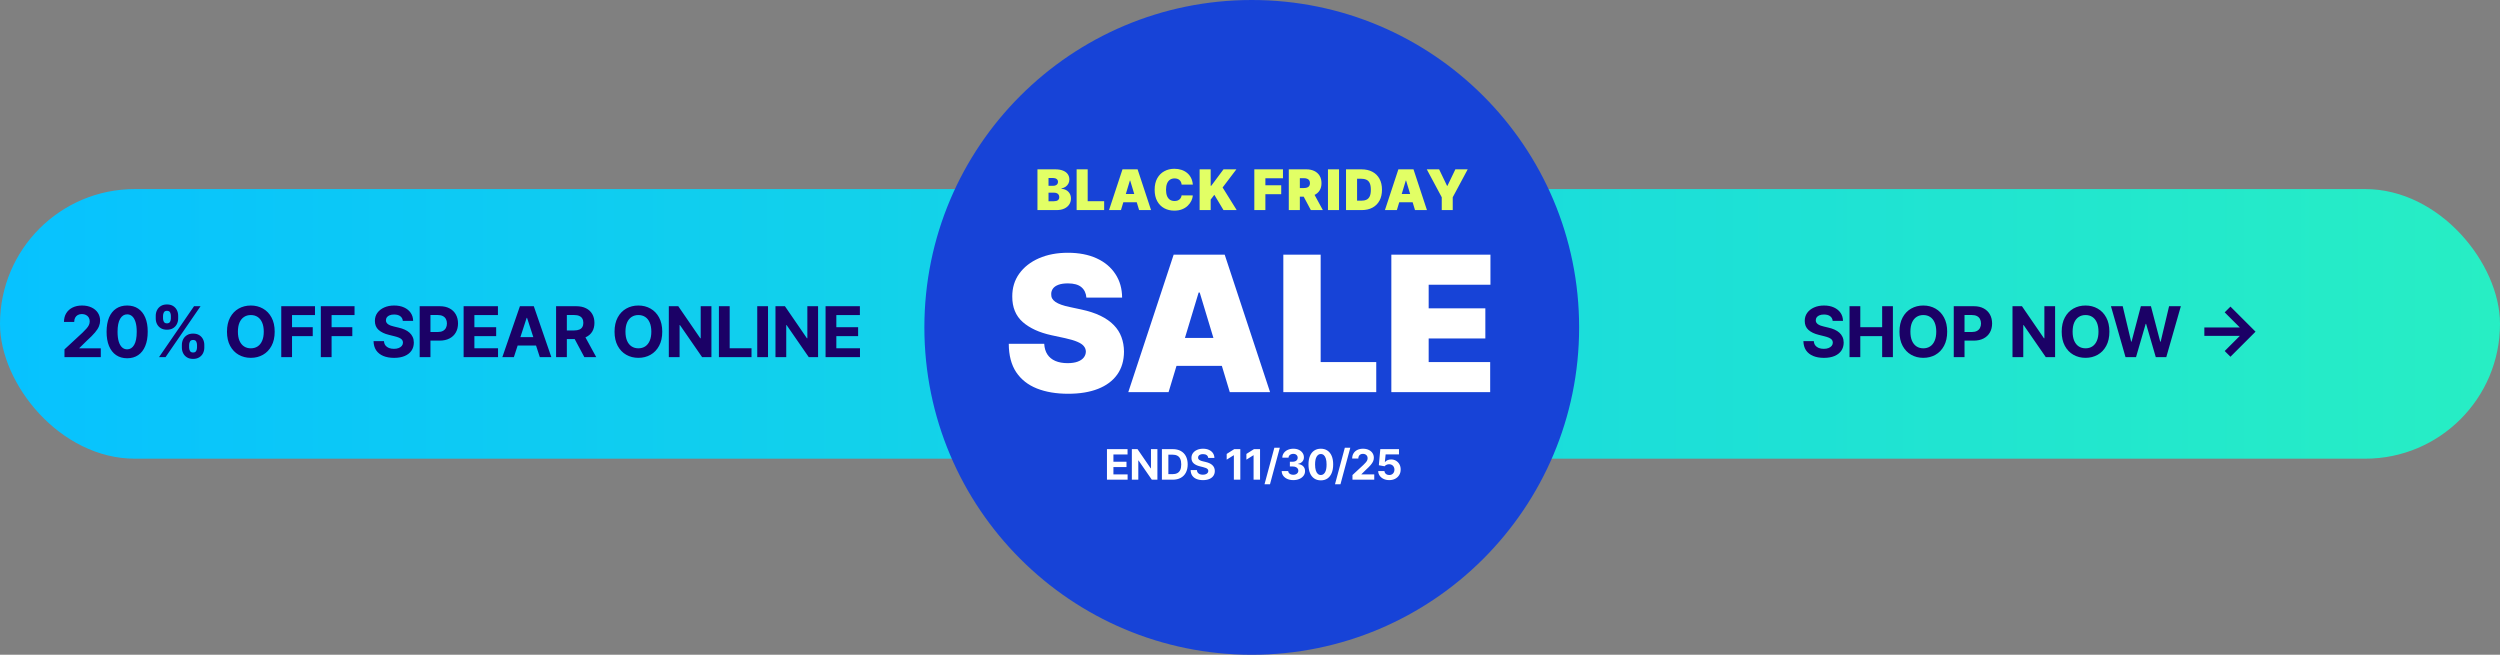 <?xml version="1.0" encoding="UTF-8"?> <svg xmlns="http://www.w3.org/2000/svg" width="714" height="187" viewBox="0 0 714 187" fill="none"><rect x="0" y="0" width="714" height="187" fill="#808080" stroke="none"/><rect y="54" width="714" height="77" rx="38.5" fill="url(#paint0_linear_16051_10717)"></rect><path d="M18.415 102V99.784L23.592 94.99C24.032 94.564 24.402 94.18 24.7 93.84C25.003 93.499 25.233 93.165 25.389 92.838C25.545 92.507 25.623 92.149 25.623 91.766C25.623 91.34 25.526 90.972 25.332 90.665C25.138 90.352 24.873 90.113 24.537 89.947C24.201 89.777 23.819 89.692 23.393 89.692C22.948 89.692 22.56 89.782 22.228 89.962C21.897 90.142 21.641 90.4 21.461 90.736C21.282 91.072 21.192 91.472 21.192 91.936H18.273C18.273 90.984 18.488 90.158 18.919 89.457C19.35 88.757 19.953 88.215 20.73 87.831C21.506 87.447 22.401 87.256 23.415 87.256C24.456 87.256 25.363 87.44 26.135 87.81C26.911 88.174 27.515 88.681 27.946 89.329C28.377 89.978 28.592 90.722 28.592 91.56C28.592 92.109 28.483 92.651 28.265 93.186C28.052 93.721 27.671 94.315 27.122 94.969C26.573 95.617 25.799 96.396 24.799 97.305L22.676 99.386V99.486H28.784V102H18.415ZM36.315 102.32C35.094 102.315 34.043 102.014 33.162 101.418C32.286 100.821 31.611 99.957 31.138 98.825C30.669 97.694 30.437 96.332 30.442 94.742C30.442 93.155 30.676 91.803 31.145 90.686C31.618 89.569 32.293 88.719 33.169 88.136C34.05 87.549 35.099 87.256 36.315 87.256C37.532 87.256 38.579 87.549 39.455 88.136C40.335 88.724 41.012 89.576 41.486 90.693C41.959 91.806 42.194 93.155 42.189 94.742C42.189 96.337 41.952 97.701 41.479 98.832C41.01 99.964 40.338 100.828 39.462 101.425C38.586 102.021 37.537 102.32 36.315 102.32ZM36.315 99.77C37.149 99.77 37.814 99.351 38.311 98.513C38.808 97.675 39.054 96.418 39.05 94.742C39.05 93.638 38.936 92.72 38.709 91.986C38.486 91.252 38.169 90.7 37.757 90.331C37.35 89.962 36.869 89.777 36.315 89.777C35.487 89.777 34.824 90.191 34.327 91.02C33.83 91.849 33.579 93.089 33.574 94.742C33.574 95.859 33.685 96.792 33.908 97.54C34.135 98.283 34.455 98.842 34.866 99.216C35.278 99.585 35.761 99.77 36.315 99.77ZM51.943 99.273V98.506C51.943 97.923 52.066 97.388 52.313 96.901C52.564 96.408 52.926 96.015 53.399 95.722C53.877 95.423 54.46 95.274 55.147 95.274C55.843 95.274 56.427 95.421 56.901 95.715C57.379 96.008 57.739 96.401 57.98 96.894C58.227 97.381 58.35 97.919 58.35 98.506V99.273C58.35 99.855 58.227 100.393 57.98 100.885C57.734 101.373 57.372 101.763 56.894 102.057C56.415 102.355 55.833 102.504 55.147 102.504C54.45 102.504 53.866 102.355 53.392 102.057C52.919 101.763 52.559 101.373 52.313 100.885C52.066 100.393 51.943 99.855 51.943 99.273ZM54.01 98.506V99.273C54.01 99.609 54.091 99.926 54.252 100.224C54.417 100.523 54.716 100.672 55.147 100.672C55.577 100.672 55.871 100.525 56.027 100.232C56.188 99.938 56.269 99.618 56.269 99.273V98.506C56.269 98.16 56.193 97.838 56.041 97.54C55.89 97.242 55.592 97.092 55.147 97.092C54.72 97.092 54.424 97.242 54.259 97.54C54.093 97.838 54.01 98.16 54.01 98.506ZM44.479 90.949V90.182C44.479 89.595 44.604 89.057 44.855 88.57C45.106 88.077 45.468 87.684 45.942 87.391C46.42 87.097 46.998 86.95 47.675 86.95C48.376 86.95 48.963 87.097 49.436 87.391C49.91 87.684 50.27 88.077 50.516 88.57C50.762 89.057 50.885 89.595 50.885 90.182V90.949C50.885 91.536 50.76 92.073 50.509 92.561C50.263 93.049 49.9 93.439 49.422 93.733C48.949 94.022 48.366 94.166 47.675 94.166C46.984 94.166 46.399 94.019 45.921 93.726C45.447 93.428 45.087 93.037 44.841 92.554C44.6 92.066 44.479 91.531 44.479 90.949ZM46.56 90.182V90.949C46.56 91.294 46.64 91.614 46.801 91.908C46.967 92.201 47.258 92.348 47.675 92.348C48.111 92.348 48.406 92.201 48.563 91.908C48.724 91.614 48.804 91.294 48.804 90.949V90.182C48.804 89.836 48.728 89.514 48.577 89.216C48.425 88.918 48.125 88.769 47.675 88.769C47.254 88.769 46.962 88.92 46.801 89.223C46.64 89.526 46.56 89.846 46.56 90.182ZM45.416 102L55.416 87.454H57.277L47.277 102H45.416ZM78.45 94.727C78.45 96.313 78.149 97.663 77.548 98.776C76.951 99.888 76.137 100.738 75.105 101.325C74.077 101.908 72.922 102.199 71.639 102.199C70.346 102.199 69.186 101.905 68.159 101.318C67.131 100.731 66.319 99.881 65.723 98.769C65.126 97.656 64.828 96.309 64.828 94.727C64.828 93.141 65.126 91.792 65.723 90.679C66.319 89.566 67.131 88.719 68.159 88.136C69.186 87.549 70.346 87.256 71.639 87.256C72.922 87.256 74.077 87.549 75.105 88.136C76.137 88.719 76.951 89.566 77.548 90.679C78.149 91.792 78.45 93.141 78.45 94.727ZM75.332 94.727C75.332 93.7 75.178 92.833 74.87 92.128C74.567 91.422 74.139 90.887 73.585 90.523C73.031 90.158 72.382 89.976 71.639 89.976C70.895 89.976 70.247 90.158 69.693 90.523C69.139 90.887 68.708 91.422 68.4 92.128C68.097 92.833 67.946 93.7 67.946 94.727C67.946 95.755 68.097 96.621 68.4 97.327C68.708 98.032 69.139 98.567 69.693 98.932C70.247 99.296 70.895 99.479 71.639 99.479C72.382 99.479 73.031 99.296 73.585 98.932C74.139 98.567 74.567 98.032 74.87 97.327C75.178 96.621 75.332 95.755 75.332 94.727ZM80.328 102V87.454H89.959V89.99H83.403V93.456H89.319V95.992H83.403V102H80.328ZM91.627 102V87.454H101.258V89.99H94.702V93.456H100.619V95.992H94.702V102H91.627ZM115.046 91.638C114.989 91.065 114.745 90.62 114.314 90.303C113.883 89.985 113.299 89.827 112.56 89.827C112.058 89.827 111.634 89.898 111.289 90.04C110.943 90.177 110.678 90.369 110.493 90.615C110.313 90.861 110.223 91.141 110.223 91.453C110.214 91.713 110.268 91.941 110.387 92.135C110.51 92.329 110.678 92.497 110.891 92.639C111.104 92.776 111.35 92.897 111.63 93.001C111.909 93.101 112.207 93.186 112.525 93.257L113.831 93.57C114.466 93.712 115.048 93.901 115.579 94.138C116.109 94.374 116.568 94.666 116.956 95.011C117.345 95.357 117.645 95.764 117.858 96.233C118.076 96.702 118.187 97.239 118.192 97.845C118.187 98.735 117.96 99.507 117.51 100.161C117.065 100.809 116.421 101.313 115.579 101.673C114.74 102.028 113.73 102.206 112.546 102.206C111.372 102.206 110.349 102.026 109.478 101.666C108.611 101.306 107.934 100.774 107.446 100.068C106.963 99.358 106.71 98.48 106.686 97.433H109.662C109.695 97.921 109.835 98.328 110.081 98.655C110.332 98.977 110.666 99.221 111.083 99.386C111.504 99.547 111.98 99.628 112.51 99.628C113.031 99.628 113.483 99.552 113.867 99.401C114.255 99.249 114.556 99.038 114.769 98.769C114.982 98.499 115.088 98.188 115.088 97.838C115.088 97.511 114.991 97.237 114.797 97.014C114.608 96.792 114.329 96.602 113.959 96.446C113.595 96.29 113.147 96.148 112.617 96.02L111.033 95.622C109.807 95.324 108.838 94.858 108.128 94.223C107.418 93.588 107.065 92.734 107.07 91.659C107.065 90.778 107.3 90.009 107.773 89.351C108.251 88.693 108.907 88.179 109.74 87.81C110.574 87.44 111.521 87.256 112.581 87.256C113.661 87.256 114.603 87.44 115.408 87.81C116.218 88.179 116.847 88.693 117.297 89.351C117.747 90.009 117.979 90.771 117.993 91.638H115.046ZM119.861 102V87.454H125.599C126.703 87.454 127.642 87.665 128.419 88.087C129.195 88.503 129.787 89.083 130.195 89.827C130.606 90.565 130.812 91.418 130.812 92.383C130.812 93.349 130.604 94.202 130.187 94.94C129.771 95.679 129.167 96.254 128.376 96.666C127.59 97.078 126.639 97.284 125.521 97.284H121.864V94.82H125.024C125.616 94.82 126.104 94.718 126.487 94.514C126.875 94.306 127.164 94.019 127.354 93.655C127.548 93.285 127.645 92.862 127.645 92.383C127.645 91.901 127.548 91.479 127.354 91.119C127.164 90.755 126.875 90.473 126.487 90.274C126.099 90.07 125.606 89.969 125.01 89.969H122.936V102H119.861ZM132.41 102V87.454H142.211V89.99H135.485V93.456H141.707V95.992H135.485V99.465H142.239V102H132.41ZM146.763 102H143.468L148.489 87.454H152.452L157.466 102H154.171L150.527 90.778H150.414L146.763 102ZM146.557 96.283H154.341V98.683H146.557V96.283ZM158.817 102V87.454H164.556C165.654 87.454 166.592 87.651 167.368 88.044C168.149 88.432 168.744 88.984 169.151 89.699C169.563 90.409 169.769 91.245 169.769 92.206C169.769 93.172 169.56 94.003 169.144 94.699C168.727 95.39 168.123 95.921 167.333 96.29C166.547 96.659 165.595 96.844 164.477 96.844H160.635V94.372H163.98C164.567 94.372 165.055 94.292 165.443 94.131C165.832 93.97 166.12 93.728 166.31 93.406C166.504 93.084 166.601 92.684 166.601 92.206C166.601 91.723 166.504 91.316 166.31 90.984C166.12 90.653 165.829 90.402 165.436 90.231C165.048 90.056 164.558 89.969 163.966 89.969H161.892V102H158.817ZM166.672 95.381L170.287 102H166.892L163.355 95.381H166.672ZM189.137 94.727C189.137 96.313 188.837 97.663 188.235 98.776C187.639 99.888 186.824 100.738 185.792 101.325C184.765 101.908 183.609 102.199 182.326 102.199C181.034 102.199 179.874 101.905 178.846 101.318C177.819 100.731 177.007 99.881 176.41 98.769C175.813 97.656 175.515 96.309 175.515 94.727C175.515 93.141 175.813 91.792 176.41 90.679C177.007 89.566 177.819 88.719 178.846 88.136C179.874 87.549 181.034 87.256 182.326 87.256C183.609 87.256 184.765 87.549 185.792 88.136C186.824 88.719 187.639 89.566 188.235 90.679C188.837 91.792 189.137 93.141 189.137 94.727ZM186.019 94.727C186.019 93.7 185.866 92.833 185.558 92.128C185.255 91.422 184.826 90.887 184.272 90.523C183.718 90.158 183.07 89.976 182.326 89.976C181.583 89.976 180.934 90.158 180.38 90.523C179.826 90.887 179.395 91.422 179.088 92.128C178.785 92.833 178.633 93.7 178.633 94.727C178.633 95.755 178.785 96.621 179.088 97.327C179.395 98.032 179.826 98.567 180.38 98.932C180.934 99.296 181.583 99.479 182.326 99.479C183.07 99.479 183.718 99.296 184.272 98.932C184.826 98.567 185.255 98.032 185.558 97.327C185.866 96.621 186.019 95.755 186.019 94.727ZM203.182 87.454V102H200.525L194.197 92.845H194.091V102H191.015V87.454H193.714L199.993 96.602H200.12V87.454H203.182ZM205.322 102V87.454H208.398V99.465H214.633V102H205.322ZM219.345 87.454V102H216.27V87.454H219.345ZM233.642 87.454V102H230.985L224.657 92.845H224.551V102H221.476V87.454H224.174L230.453 96.602H230.581V87.454H233.642ZM235.783 102V87.454H245.584V89.99H238.858V93.456H245.079V95.992H238.858V99.465H245.612V102H235.783Z" fill="#1B0166"></path><path d="M523.411 91.638C523.354 91.065 523.11 90.62 522.679 90.303C522.248 89.985 521.664 89.827 520.925 89.827C520.423 89.827 519.999 89.898 519.654 90.04C519.308 90.177 519.043 90.369 518.858 90.615C518.678 90.861 518.588 91.141 518.588 91.453C518.579 91.713 518.633 91.941 518.752 92.135C518.875 92.329 519.043 92.497 519.256 92.639C519.469 92.776 519.715 92.897 519.994 93.001C520.274 93.101 520.572 93.186 520.889 93.257L522.196 93.57C522.831 93.712 523.413 93.901 523.943 94.138C524.474 94.374 524.933 94.666 525.321 95.011C525.709 95.357 526.01 95.764 526.223 96.233C526.441 96.702 526.552 97.239 526.557 97.845C526.552 98.735 526.325 99.507 525.875 100.161C525.43 100.809 524.786 101.313 523.943 101.673C523.105 102.028 522.094 102.206 520.911 102.206C519.736 102.206 518.714 102.026 517.843 101.666C516.976 101.306 516.299 100.774 515.811 100.068C515.328 99.358 515.075 98.48 515.051 97.433H518.027C518.06 97.921 518.2 98.328 518.446 98.655C518.697 98.977 519.031 99.221 519.448 99.386C519.869 99.547 520.345 99.628 520.875 99.628C521.396 99.628 521.848 99.552 522.232 99.401C522.62 99.249 522.921 99.038 523.134 98.769C523.347 98.499 523.453 98.188 523.453 97.838C523.453 97.511 523.356 97.237 523.162 97.014C522.973 96.792 522.693 96.602 522.324 96.446C521.959 96.29 521.512 96.148 520.982 96.02L519.398 95.622C518.172 95.324 517.203 94.858 516.493 94.223C515.783 93.588 515.43 92.734 515.435 91.659C515.43 90.778 515.664 90.009 516.138 89.351C516.616 88.693 517.272 88.179 518.105 87.81C518.939 87.44 519.886 87.256 520.946 87.256C522.026 87.256 522.968 87.44 523.773 87.81C524.583 88.179 525.212 88.693 525.662 89.351C526.112 90.009 526.344 90.771 526.358 91.638H523.411ZM528.226 102V87.454H531.301V93.456H537.544V87.454H540.612V102H537.544V95.992H531.301V102H528.226ZM556.114 94.727C556.114 96.313 555.813 97.663 555.212 98.776C554.615 99.888 553.801 100.738 552.769 101.325C551.741 101.908 550.586 102.199 549.303 102.199C548.01 102.199 546.85 101.905 545.823 101.318C544.795 100.731 543.983 99.881 543.387 98.769C542.79 97.656 542.492 96.309 542.492 94.727C542.492 93.141 542.79 91.792 543.387 90.679C543.983 89.566 544.795 88.719 545.823 88.136C546.85 87.549 548.01 87.256 549.303 87.256C550.586 87.256 551.741 87.549 552.769 88.136C553.801 88.719 554.615 89.566 555.212 90.679C555.813 91.792 556.114 93.141 556.114 94.727ZM552.996 94.727C552.996 93.7 552.842 92.833 552.534 92.128C552.231 91.422 551.803 90.887 551.249 90.523C550.695 90.158 550.046 89.976 549.303 89.976C548.559 89.976 547.911 90.158 547.357 90.523C546.803 90.887 546.372 91.422 546.064 92.128C545.761 92.833 545.61 93.7 545.61 94.727C545.61 95.755 545.761 96.621 546.064 97.327C546.372 98.032 546.803 98.567 547.357 98.932C547.911 99.296 548.559 99.479 549.303 99.479C550.046 99.479 550.695 99.296 551.249 98.932C551.803 98.567 552.231 98.032 552.534 97.327C552.842 96.621 552.996 95.755 552.996 94.727ZM557.992 102V87.454H563.731C564.834 87.454 565.774 87.665 566.55 88.087C567.327 88.503 567.919 89.083 568.326 89.827C568.738 90.565 568.944 91.418 568.944 92.383C568.944 93.349 568.735 94.202 568.319 94.94C567.902 95.679 567.298 96.254 566.508 96.666C565.722 97.078 564.77 97.284 563.652 97.284H559.995V94.82H563.155C563.747 94.82 564.235 94.718 564.618 94.514C565.007 94.306 565.295 94.019 565.485 93.655C565.679 93.285 565.776 92.862 565.776 92.383C565.776 91.901 565.679 91.479 565.485 91.119C565.295 90.755 565.007 90.473 564.618 90.274C564.23 90.07 563.738 89.969 563.141 89.969H561.067V102H557.992ZM586.936 87.454V102H584.28L577.952 92.845H577.845V102H574.77V87.454H577.469L583.747 96.602H583.875V87.454H586.936ZM602.444 94.727C602.444 96.313 602.143 97.663 601.542 98.776C600.945 99.888 600.131 100.738 599.098 101.325C598.071 101.908 596.916 102.199 595.632 102.199C594.34 102.199 593.18 101.905 592.152 101.318C591.125 100.731 590.313 99.881 589.716 98.769C589.12 97.656 588.821 96.309 588.821 94.727C588.821 93.141 589.12 91.792 589.716 90.679C590.313 89.566 591.125 88.719 592.152 88.136C593.18 87.549 594.34 87.256 595.632 87.256C596.916 87.256 598.071 87.549 599.098 88.136C600.131 88.719 600.945 89.566 601.542 90.679C602.143 91.792 602.444 93.141 602.444 94.727ZM599.326 94.727C599.326 93.7 599.172 92.833 598.864 92.128C598.561 91.422 598.132 90.887 597.579 90.523C597.025 90.158 596.376 89.976 595.632 89.976C594.889 89.976 594.24 90.158 593.686 90.523C593.132 90.887 592.702 91.422 592.394 92.128C592.091 92.833 591.939 93.7 591.939 94.727C591.939 95.755 592.091 96.621 592.394 97.327C592.702 98.032 593.132 98.567 593.686 98.932C594.24 99.296 594.889 99.479 595.632 99.479C596.376 99.479 597.025 99.296 597.579 98.932C598.132 98.567 598.561 98.032 598.864 97.327C599.172 96.621 599.326 95.755 599.326 94.727ZM607.049 102L602.887 87.454H606.246L608.654 97.561H608.775L611.431 87.454H614.307L616.957 97.582H617.084L619.492 87.454H622.851L618.69 102H615.692L612.922 92.49H612.809L610.046 102H607.049ZM637.019 101.886L635.372 100.253L639.697 95.928H629.562V93.527H639.697L635.372 89.209L637.019 87.568L644.179 94.727L637.019 101.886Z" fill="#1B0166"></path><circle cx="357.5" cy="93.5" r="93.5" fill="#1743D7"></circle><path d="M310.274 85C310.172 83.722 309.692 82.724 308.836 82.008C307.992 81.293 306.707 80.935 304.981 80.935C303.882 80.935 302.981 81.069 302.278 81.337C301.587 81.593 301.076 81.945 300.743 82.392C300.411 82.84 300.238 83.351 300.226 83.926C300.2 84.399 300.283 84.827 300.475 85.211C300.68 85.582 300.999 85.921 301.434 86.227C301.868 86.521 302.425 86.79 303.102 87.033C303.78 87.276 304.585 87.493 305.518 87.685L308.74 88.375C310.913 88.835 312.773 89.442 314.32 90.197C315.867 90.951 317.133 91.84 318.117 92.862C319.101 93.872 319.824 95.01 320.284 96.276C320.757 97.541 321 98.922 321.013 100.418C321 103 320.354 105.186 319.076 106.976C317.797 108.766 315.969 110.127 313.591 111.06C311.226 111.994 308.382 112.46 305.058 112.46C301.645 112.46 298.666 111.955 296.122 110.945C293.591 109.935 291.622 108.382 290.216 106.286C288.822 104.176 288.119 101.479 288.106 98.193H298.231C298.295 99.395 298.596 100.405 299.133 101.223C299.67 102.041 300.424 102.661 301.395 103.083C302.38 103.505 303.55 103.716 304.905 103.716C306.042 103.716 306.995 103.575 307.762 103.294C308.529 103.013 309.111 102.623 309.507 102.124C309.903 101.626 310.108 101.057 310.121 100.418C310.108 99.817 309.91 99.293 309.526 98.845C309.155 98.385 308.542 97.976 307.685 97.618C306.829 97.247 305.672 96.902 304.214 96.582L300.302 95.739C296.825 94.984 294.083 93.725 292.076 91.961C290.081 90.184 289.091 87.761 289.104 84.693C289.091 82.2 289.756 80.021 291.098 78.154C292.453 76.275 294.326 74.811 296.716 73.763C299.12 72.715 301.875 72.19 304.981 72.19C308.152 72.19 310.894 72.721 313.208 73.782C315.522 74.843 317.305 76.339 318.558 78.269C319.824 80.187 320.463 82.43 320.476 85H310.274ZM333.741 112H322.235L335.198 72.727H349.772L362.735 112H351.229L342.638 83.543H342.332L333.741 112ZM331.593 96.506H353.224V104.483H331.593V96.506ZM366.518 112V72.727H377.18V103.409H393.057V112H366.518ZM397.367 112V72.727H425.671V81.318H408.029V88.068H424.214V96.659H408.029V103.409H425.594V112H397.367Z" fill="white"></path><path d="M296.297 60V48.364H301.342C302.229 48.364 302.973 48.483 303.575 48.722C304.181 48.96 304.638 49.297 304.945 49.733C305.255 50.169 305.411 50.682 305.411 51.273C305.411 51.701 305.316 52.091 305.126 52.443C304.941 52.795 304.679 53.091 304.342 53.33C304.005 53.564 303.611 53.727 303.161 53.818V53.932C303.661 53.951 304.115 54.078 304.524 54.312C304.933 54.544 305.259 54.864 305.501 55.273C305.744 55.678 305.865 56.155 305.865 56.705C305.865 57.341 305.698 57.907 305.365 58.403C305.036 58.9 304.566 59.29 303.956 59.574C303.346 59.858 302.619 60 301.774 60H296.297ZM299.456 57.477H300.933C301.464 57.477 301.861 57.379 302.126 57.182C302.392 56.981 302.524 56.686 302.524 56.295C302.524 56.023 302.462 55.792 302.337 55.602C302.212 55.413 302.034 55.269 301.803 55.17C301.575 55.072 301.301 55.023 300.979 55.023H299.456V57.477ZM299.456 53.068H300.751C301.028 53.068 301.272 53.025 301.484 52.938C301.696 52.85 301.861 52.725 301.979 52.562C302.1 52.396 302.161 52.193 302.161 51.955C302.161 51.595 302.032 51.32 301.774 51.131C301.517 50.938 301.191 50.841 300.797 50.841H299.456V53.068ZM307.484 60V48.364H310.643V57.455H315.348V60H307.484ZM320.148 60H316.739L320.58 48.364H324.898L328.739 60H325.33L322.784 51.568H322.693L320.148 60ZM319.511 55.409H325.92V57.773H319.511V55.409ZM340.676 52.727H337.472C337.449 52.462 337.388 52.222 337.29 52.006C337.195 51.79 337.063 51.604 336.892 51.449C336.725 51.29 336.523 51.169 336.284 51.085C336.045 50.998 335.775 50.955 335.472 50.955C334.941 50.955 334.492 51.083 334.125 51.341C333.761 51.599 333.485 51.968 333.295 52.449C333.11 52.93 333.017 53.508 333.017 54.182C333.017 54.894 333.112 55.49 333.301 55.972C333.494 56.449 333.773 56.809 334.136 57.051C334.5 57.29 334.938 57.409 335.449 57.409C335.741 57.409 336.002 57.373 336.233 57.301C336.464 57.225 336.665 57.117 336.835 56.977C337.006 56.837 337.144 56.669 337.25 56.472C337.36 56.271 337.434 56.045 337.472 55.795L340.676 55.818C340.638 56.311 340.5 56.812 340.261 57.324C340.023 57.831 339.684 58.301 339.244 58.733C338.809 59.161 338.269 59.506 337.625 59.767C336.981 60.028 336.233 60.159 335.381 60.159C334.312 60.159 333.354 59.93 332.506 59.472C331.661 59.013 330.992 58.339 330.5 57.449C330.011 56.559 329.767 55.47 329.767 54.182C329.767 52.886 330.017 51.795 330.517 50.909C331.017 50.019 331.691 49.347 332.54 48.892C333.388 48.434 334.335 48.205 335.381 48.205C336.116 48.205 336.792 48.305 337.409 48.506C338.027 48.706 338.568 49 339.034 49.386C339.5 49.769 339.875 50.24 340.159 50.801C340.443 51.362 340.616 52.004 340.676 52.727ZM342.609 60V48.364H345.768V53.068H345.928L349.428 48.364H353.109L349.178 53.545L353.2 60H349.428L346.814 55.636L345.768 57V60H342.609ZM358.234 60V48.364H366.416V50.909H361.393V52.909H365.916V55.455H361.393V60H358.234ZM368.078 60V48.364H373.101C373.964 48.364 374.72 48.521 375.368 48.835C376.016 49.15 376.519 49.602 376.879 50.193C377.239 50.784 377.419 51.492 377.419 52.318C377.419 53.151 377.233 53.854 376.862 54.426C376.495 54.998 375.978 55.43 375.311 55.722C374.648 56.013 373.874 56.159 372.987 56.159H369.987V53.705H372.351C372.722 53.705 373.038 53.659 373.3 53.568C373.565 53.474 373.768 53.324 373.908 53.119C374.052 52.915 374.124 52.648 374.124 52.318C374.124 51.985 374.052 51.714 373.908 51.506C373.768 51.294 373.565 51.138 373.3 51.04C373.038 50.938 372.722 50.886 372.351 50.886H371.237V60H368.078ZM374.896 54.659L377.805 60H374.374L371.533 54.659H374.896ZM382.425 48.364V60H379.266V48.364H382.425ZM388.899 60H384.422V48.364H388.854C390.051 48.364 391.085 48.597 391.956 49.062C392.831 49.525 393.505 50.191 393.979 51.062C394.456 51.93 394.695 52.97 394.695 54.182C394.695 55.394 394.458 56.436 393.984 57.307C393.511 58.174 392.84 58.841 391.973 59.307C391.106 59.769 390.081 60 388.899 60ZM387.581 57.318H388.786C389.361 57.318 389.852 57.225 390.257 57.04C390.666 56.854 390.977 56.534 391.189 56.08C391.405 55.625 391.513 54.992 391.513 54.182C391.513 53.371 391.403 52.739 391.183 52.284C390.967 51.83 390.649 51.51 390.229 51.324C389.812 51.138 389.301 51.045 388.695 51.045H387.581V57.318ZM398.945 60H395.536L399.376 48.364H403.695L407.536 60H404.126L401.581 51.568H401.49L398.945 60ZM398.308 55.409H404.717V57.773H398.308V55.409ZM407.491 48.364H411.014L413.287 53.091H413.378L415.651 48.364H419.173L414.901 56.341V60H411.764V56.341L407.491 48.364Z" fill="#E2FF65"></path><path d="M316.148 137V128.273H322.028V129.794H317.993V131.874H321.726V133.395H317.993V135.479H322.045V137H316.148ZM330.555 128.273V137H328.961L325.164 131.507H325.101V137H323.255V128.273H324.875L328.642 133.761H328.718V128.273H330.555ZM334.933 137H331.84V128.273H334.959C335.837 128.273 336.592 128.447 337.226 128.797C337.86 129.143 338.347 129.642 338.688 130.293C339.031 130.943 339.203 131.722 339.203 132.628C339.203 133.537 339.031 134.318 338.688 134.972C338.347 135.625 337.857 136.126 337.217 136.476C336.581 136.825 335.82 137 334.933 137ZM333.685 135.419H334.857C335.402 135.419 335.861 135.322 336.233 135.129C336.608 134.933 336.889 134.631 337.077 134.222C337.267 133.81 337.362 133.278 337.362 132.628C337.362 131.983 337.267 131.456 337.077 131.047C336.889 130.638 336.61 130.337 336.237 130.143C335.865 129.95 335.406 129.854 334.861 129.854H333.685V135.419ZM345.064 130.783C345.03 130.439 344.884 130.172 344.626 129.982C344.367 129.791 344.016 129.696 343.573 129.696C343.272 129.696 343.018 129.739 342.81 129.824C342.603 129.906 342.444 130.021 342.333 130.169C342.225 130.317 342.171 130.484 342.171 130.672C342.165 130.828 342.198 130.964 342.269 131.081C342.343 131.197 342.444 131.298 342.572 131.384C342.699 131.466 342.847 131.538 343.015 131.601C343.182 131.661 343.361 131.712 343.552 131.754L344.336 131.942C344.716 132.027 345.066 132.141 345.384 132.283C345.702 132.425 345.978 132.599 346.211 132.807C346.444 133.014 346.624 133.259 346.752 133.54C346.883 133.821 346.949 134.143 346.952 134.507C346.949 135.041 346.813 135.504 346.543 135.896C346.276 136.286 345.89 136.588 345.384 136.804C344.881 137.017 344.275 137.124 343.564 137.124C342.86 137.124 342.246 137.016 341.724 136.8C341.204 136.584 340.797 136.264 340.505 135.841C340.215 135.415 340.063 134.888 340.049 134.26H341.834C341.854 134.553 341.938 134.797 342.086 134.993C342.236 135.186 342.437 135.332 342.687 135.432C342.939 135.528 343.225 135.577 343.543 135.577C343.856 135.577 344.127 135.531 344.357 135.44C344.59 135.349 344.77 135.223 344.898 135.061C345.026 134.899 345.09 134.713 345.09 134.503C345.09 134.307 345.032 134.142 344.915 134.009C344.802 133.875 344.634 133.761 344.412 133.668C344.194 133.574 343.925 133.489 343.607 133.412L342.657 133.173C341.921 132.994 341.34 132.714 340.914 132.334C340.488 131.953 340.276 131.44 340.279 130.795C340.276 130.267 340.417 129.805 340.701 129.411C340.988 129.016 341.381 128.707 341.881 128.486C342.381 128.264 342.949 128.153 343.586 128.153C344.233 128.153 344.799 128.264 345.282 128.486C345.768 128.707 346.145 129.016 346.415 129.411C346.685 129.805 346.824 130.263 346.833 130.783H345.064ZM354.236 128.273V137H352.391V130.024H352.34L350.342 131.277V129.641L352.502 128.273H354.236ZM359.868 128.273V137H358.022V130.024H357.971L355.973 131.277V129.641L358.133 128.273H359.868ZM365.52 127.864L362.707 138.312H361.144L363.956 127.864H365.52ZM369.363 137.119C368.727 137.119 368.16 137.01 367.663 136.791C367.169 136.57 366.778 136.266 366.491 135.879C366.207 135.49 366.061 135.041 366.052 134.533H367.91C367.922 134.746 367.991 134.933 368.119 135.095C368.25 135.254 368.423 135.378 368.639 135.466C368.855 135.554 369.098 135.598 369.368 135.598C369.649 135.598 369.897 135.548 370.113 135.449C370.329 135.349 370.498 135.212 370.621 135.036C370.743 134.859 370.804 134.656 370.804 134.426C370.804 134.193 370.738 133.987 370.608 133.808C370.48 133.626 370.295 133.484 370.054 133.382C369.815 133.28 369.531 133.229 369.201 133.229H368.388V131.874H369.201C369.48 131.874 369.726 131.825 369.939 131.729C370.155 131.632 370.322 131.499 370.442 131.328C370.561 131.155 370.621 130.953 370.621 130.723C370.621 130.504 370.568 130.312 370.463 130.148C370.361 129.98 370.216 129.849 370.028 129.756C369.844 129.662 369.628 129.615 369.38 129.615C369.13 129.615 368.902 129.661 368.694 129.751C368.487 129.839 368.321 129.966 368.196 130.131C368.071 130.295 368.004 130.489 367.996 130.71H366.227C366.236 130.207 366.379 129.764 366.657 129.381C366.936 128.997 367.311 128.697 367.782 128.482C368.257 128.263 368.792 128.153 369.389 128.153C369.991 128.153 370.518 128.263 370.97 128.482C371.422 128.7 371.772 128.996 372.022 129.368C372.275 129.737 372.4 130.152 372.397 130.612C372.4 131.101 372.248 131.509 371.942 131.835C371.638 132.162 371.241 132.369 370.753 132.457V132.526C371.395 132.608 371.883 132.831 372.219 133.195C372.557 133.555 372.724 134.007 372.721 134.55C372.724 135.047 372.581 135.489 372.291 135.875C372.004 136.261 371.608 136.565 371.102 136.787C370.596 137.009 370.017 137.119 369.363 137.119ZM377.23 137.192C376.497 137.189 375.866 137.009 375.338 136.651C374.812 136.293 374.407 135.774 374.123 135.095C373.842 134.416 373.703 133.599 373.705 132.645C373.705 131.693 373.846 130.882 374.127 130.212C374.411 129.541 374.816 129.031 375.342 128.682C375.87 128.33 376.499 128.153 377.23 128.153C377.96 128.153 378.588 128.33 379.113 128.682C379.642 129.034 380.048 129.545 380.332 130.216C380.616 130.884 380.757 131.693 380.754 132.645C380.754 133.602 380.612 134.42 380.328 135.099C380.046 135.778 379.643 136.297 379.117 136.655C378.592 137.013 377.963 137.192 377.23 137.192ZM377.23 135.662C377.73 135.662 378.129 135.411 378.427 134.908C378.725 134.405 378.873 133.651 378.87 132.645C378.87 131.983 378.802 131.432 378.666 130.991C378.532 130.551 378.342 130.22 378.095 129.999C377.85 129.777 377.562 129.666 377.23 129.666C376.732 129.666 376.335 129.915 376.036 130.412C375.738 130.909 375.588 131.653 375.585 132.645C375.585 133.315 375.651 133.875 375.785 134.324C375.921 134.77 376.113 135.105 376.36 135.33C376.607 135.551 376.897 135.662 377.23 135.662ZM385.648 127.864L382.835 138.312H381.271L384.084 127.864H385.648ZM386.265 137V135.67L389.372 132.794C389.636 132.538 389.858 132.308 390.037 132.104C390.218 131.899 390.356 131.699 390.45 131.503C390.544 131.304 390.59 131.089 390.59 130.859C390.59 130.604 390.532 130.384 390.416 130.199C390.299 130.011 390.14 129.868 389.938 129.768C389.737 129.666 389.508 129.615 389.252 129.615C388.985 129.615 388.752 129.669 388.554 129.777C388.355 129.885 388.201 130.04 388.093 130.241C387.985 130.443 387.931 130.683 387.931 130.962H386.18C386.18 130.391 386.309 129.895 386.568 129.474C386.826 129.054 387.188 128.729 387.654 128.499C388.12 128.268 388.657 128.153 389.265 128.153C389.89 128.153 390.434 128.264 390.897 128.486C391.363 128.705 391.725 129.009 391.984 129.398C392.242 129.787 392.372 130.233 392.372 130.736C392.372 131.065 392.306 131.391 392.176 131.712C392.048 132.033 391.819 132.389 391.49 132.781C391.16 133.17 390.696 133.638 390.096 134.183L388.822 135.432V135.491H392.487V137H386.265ZM396.771 137.119C396.169 137.119 395.632 137.009 395.16 136.787C394.692 136.565 394.32 136.26 394.044 135.871C393.768 135.482 393.625 135.036 393.614 134.533H395.403C395.423 134.871 395.565 135.145 395.83 135.355C396.094 135.565 396.408 135.67 396.771 135.67C397.061 135.67 397.317 135.607 397.538 135.479C397.763 135.348 397.937 135.168 398.062 134.938C398.19 134.705 398.254 134.437 398.254 134.136C398.254 133.83 398.189 133.56 398.058 133.327C397.93 133.094 397.753 132.912 397.526 132.781C397.298 132.651 397.038 132.584 396.746 132.581C396.49 132.581 396.241 132.634 396 132.739C395.761 132.844 395.575 132.987 395.442 133.169L393.801 132.875L394.214 128.273H399.55V129.781H395.736L395.51 131.967H395.561C395.714 131.751 395.946 131.572 396.256 131.43C396.565 131.288 396.912 131.217 397.295 131.217C397.821 131.217 398.29 131.341 398.702 131.588C399.114 131.835 399.439 132.175 399.678 132.607C399.916 133.036 400.034 133.53 400.031 134.089C400.034 134.678 399.898 135.2 399.622 135.658C399.349 136.112 398.967 136.47 398.476 136.732C397.987 136.99 397.419 137.119 396.771 137.119Z" fill="white"></path><defs><linearGradient id="paint0_linear_16051_10717" x1="0" y1="92.5" x2="714" y2="92.5" gradientUnits="userSpaceOnUse"><stop stop-color="#07C2FF"></stop><stop offset="1" stop-color="#27EEC4"></stop></linearGradient></defs></svg> 